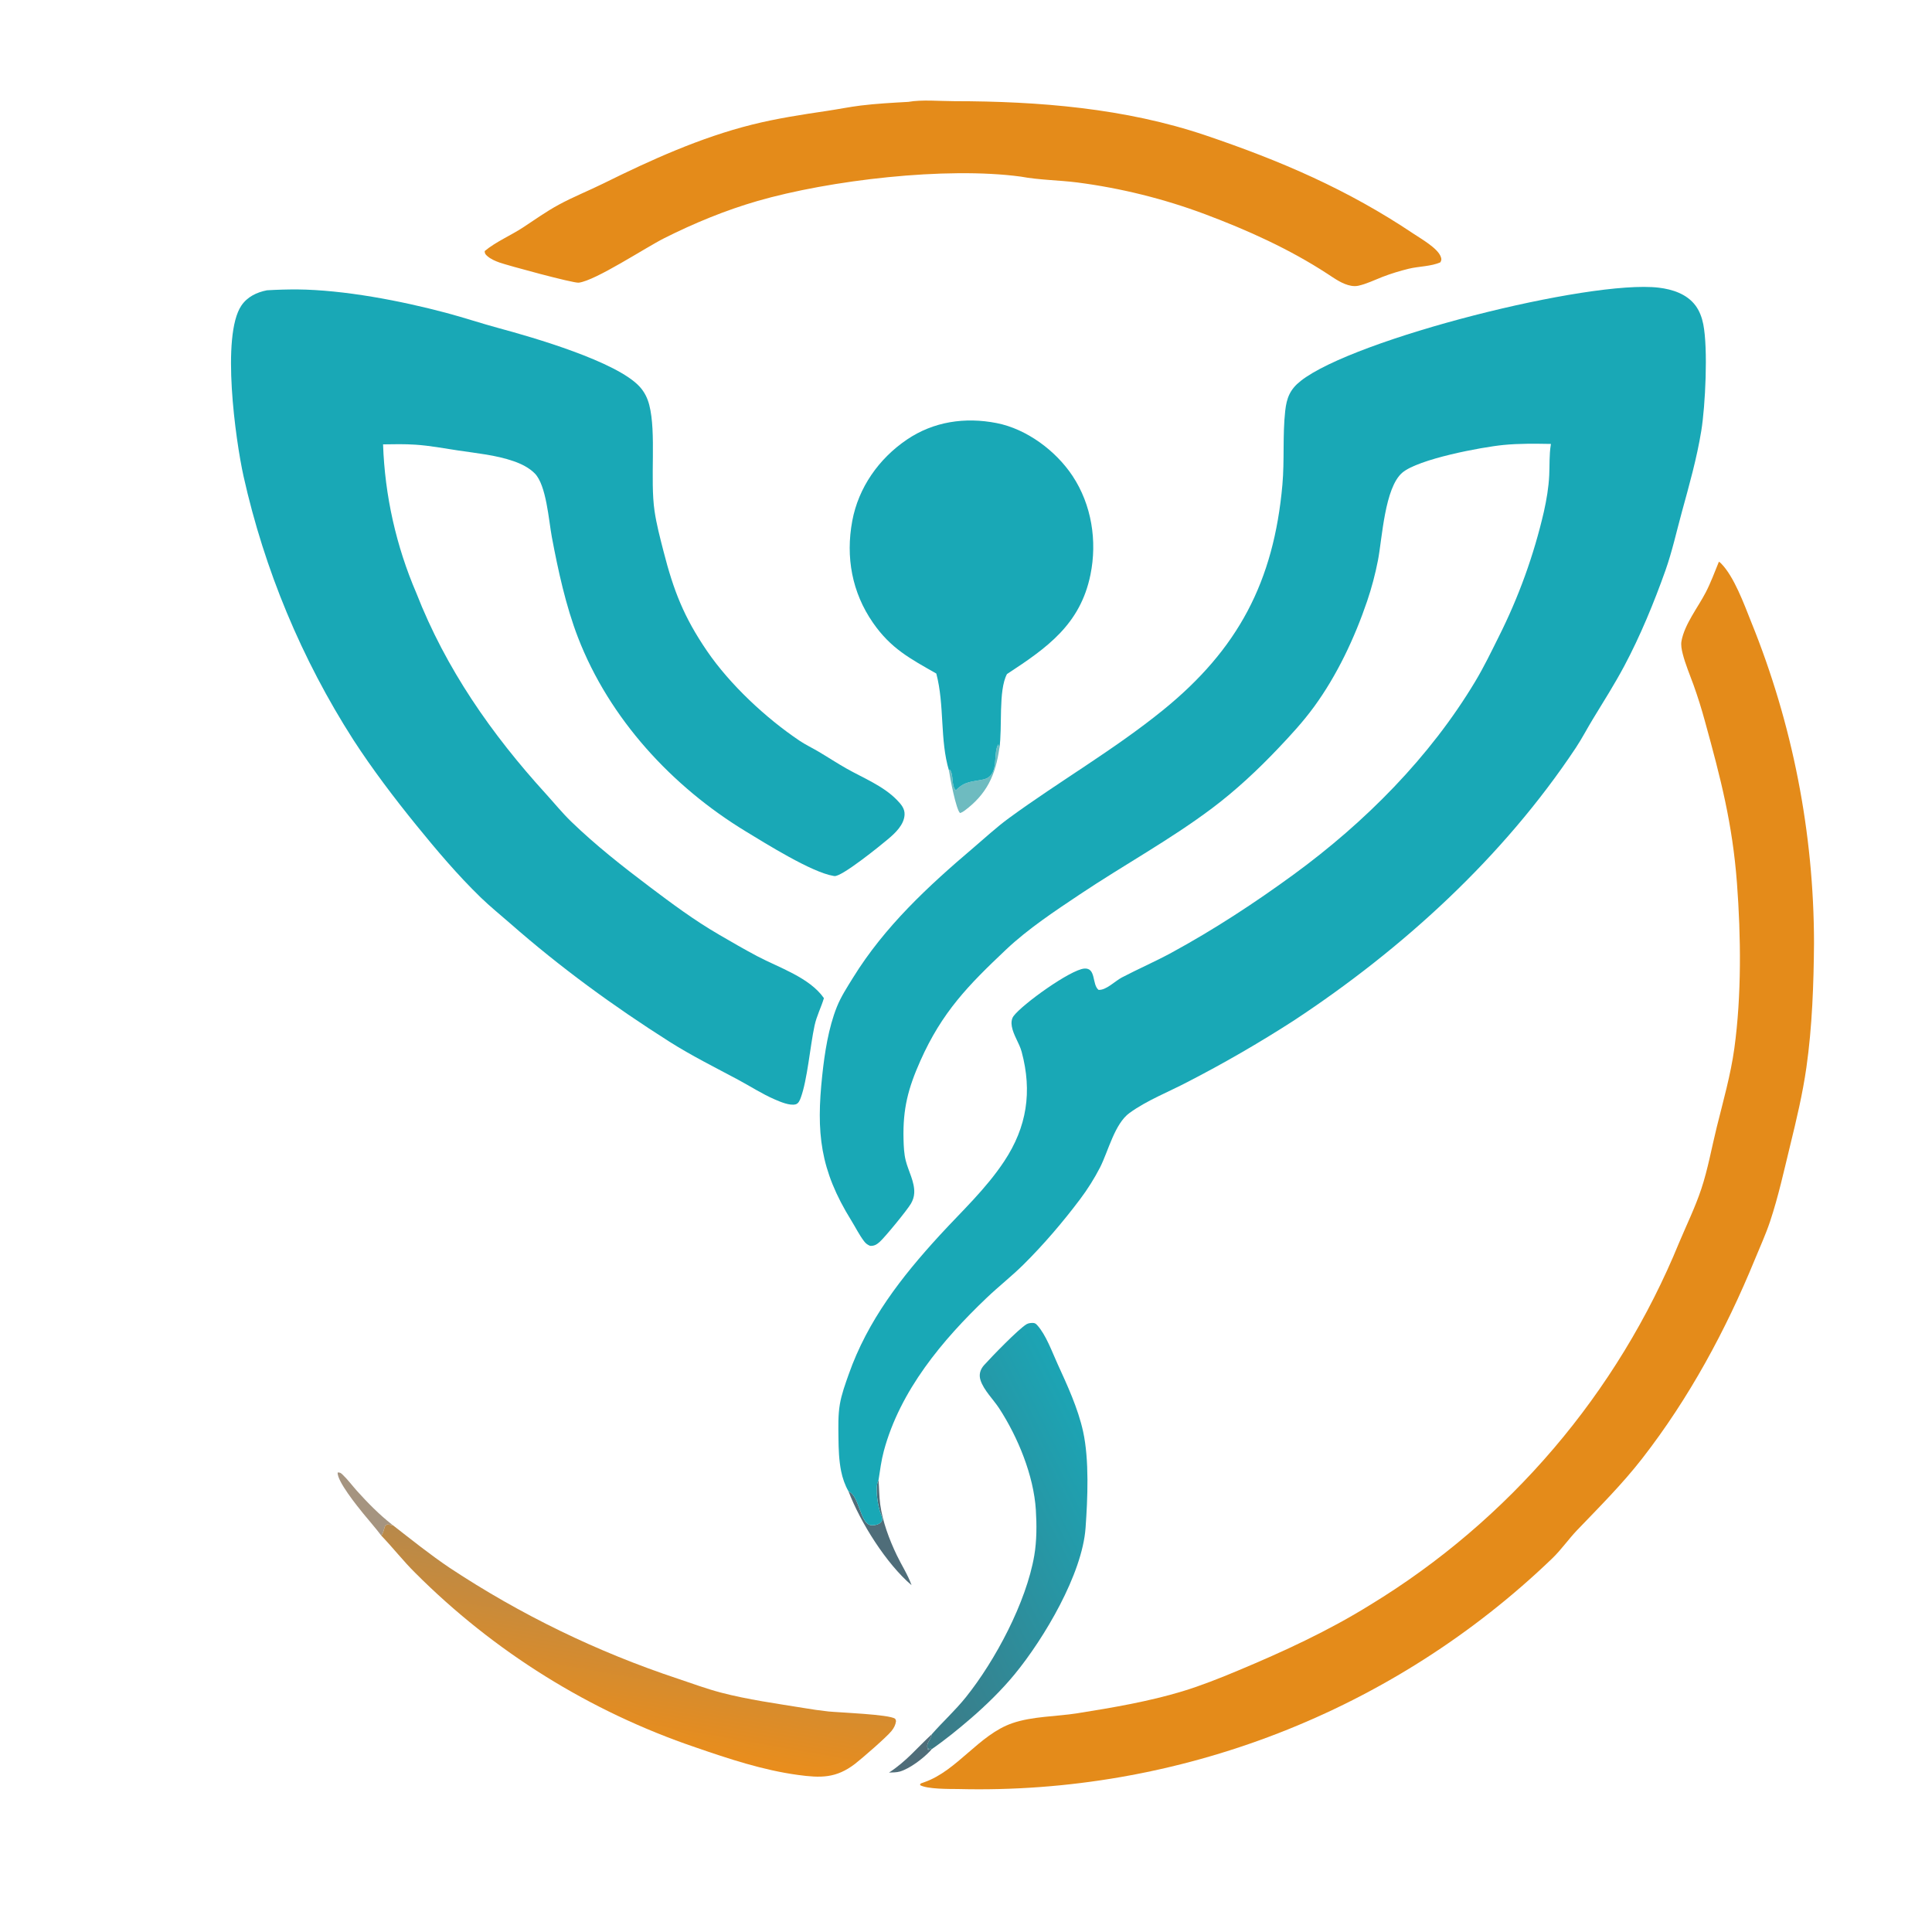 <?xml version="1.0" encoding="utf-8" ?>
<svg xmlns="http://www.w3.org/2000/svg" xmlns:xlink="http://www.w3.org/1999/xlink" width="500" height="500">
	<path fill="#4F6D79" d="M230.07 458.745C234.627 455.778 237.252 452.411 241.148 448.823C241.131 448.92 241.122 449.018 241.097 449.113C240.717 450.58 239.479 451.153 240.165 452.848L240.335 452.861L240.114 452.225L240.451 452.768L240.84 452.489L241.078 452.722C240.98 452.846 240.841 453.028 240.727 453.149C238.935 455.058 235.511 457.693 232.929 458.46C232.048 458.721 230.986 458.704 230.07 458.745Z"/>
	<path fill="#A59480" d="M98.696 397.434C97.215 395.465 95.58 393.634 94.026 391.724C92.54 389.897 87.161 383.257 87.392 381.08C88.023 381.029 88.246 381.238 88.689 381.659C90.008 382.916 91.166 384.488 92.389 385.85C95.087 388.853 98.192 392.009 101.367 394.487L101.686 394.734C101.198 394.673 100.717 394.615 100.235 394.517C99.667 394.826 99.687 394.786 99.499 395.42C99.269 396.202 99.16 396.739 98.696 397.434Z"/>
	<path fill="#6EBBC0" d="M245.603 199.448L245.798 199.141C246.871 200.437 246.165 203.436 247.378 204.523C249.65 202.169 251.435 202.365 254.439 201.735C258.853 200.809 256.84 194.843 258.364 192.626L258.634 193.668C257.609 200.649 255.373 205.525 249.615 209.807C249.224 210.098 248.918 210.26 248.464 210.42C247.447 209.617 245.831 201.187 245.603 199.448Z"/>
	<path fill="#4F6D79" d="M219.595 385.956C222.41 387.136 222.527 393.855 225.144 394.662C225.798 394.863 226.879 394.678 227.471 394.358C227.905 394.124 228.354 393.671 228.321 393.137C228.281 392.489 227.806 391.488 227.625 390.829C227.102 388.926 226.47 385.128 227.25 383.265C227.279 383.195 227.324 383.132 227.361 383.066C227.537 385.144 227.517 387.249 227.796 389.315C228.394 393.759 230.15 398.441 232.079 402.466C233.327 405.071 234.94 407.52 235.912 410.247C229.376 404.697 222.676 394.017 219.595 385.956Z"/>
	<defs>
		<linearGradient id="gradient_0" gradientUnits="userSpaceOnUse" x1="220.579" y1="413.999" x2="287.117" y2="380.651">
			<stop offset="0" stop-color="#3D7985"/>
			<stop offset="1" stop-color="#1CA4B4"/>
		</linearGradient>
	</defs>
	<path fill="url(#gradient_0)" d="M241.148 448.823C244.016 445.555 247.216 442.663 249.948 439.259C257.564 429.771 265.594 414.676 267.667 402.585C268.32 398.779 268.318 394.603 268.076 390.749C267.517 381.864 263.442 371.947 258.598 364.497C257.104 362.199 254.583 359.779 253.752 357.182C253.291 355.743 253.677 354.414 254.669 353.308C256.556 351.202 263.559 343.962 265.67 342.708C266.112 342.446 266.694 342.378 267.203 342.371C267.803 342.362 268.072 342.557 268.45 342.975C270.711 345.479 272.266 349.848 273.673 352.927C276.218 358.5 278.986 364.46 280.306 370.475C281.923 377.846 281.481 387.883 280.944 395.412C280.09 407.379 270.213 424.014 262.609 433.275C259.273 437.339 255.231 441.284 251.253 444.717C248.032 447.496 244.577 450.303 241.078 452.722L240.84 452.489L240.451 452.768L240.114 452.225L240.335 452.861L240.165 452.848C239.479 451.153 240.717 450.58 241.097 449.113C241.122 449.018 241.131 448.92 241.148 448.823Z"/>
	<defs>
		<linearGradient id="gradient_1" gradientUnits="userSpaceOnUse" x1="159.967" y1="450.61" x2="167.8" y2="406.152">
			<stop offset="0" stop-color="#E98D1C"/>
			<stop offset="1" stop-color="#B7894B"/>
		</linearGradient>
	</defs>
	<path fill="url(#gradient_1)" d="M98.696 397.434C99.16 396.739 99.269 396.202 99.499 395.42C99.687 394.786 99.667 394.826 100.235 394.517C100.717 394.615 101.198 394.673 101.686 394.734C106.486 398.471 111.338 402.368 116.383 405.761Q123.255 410.305 130.412 414.386Q137.569 418.467 144.979 422.066Q152.39 425.665 160.022 428.767Q167.655 431.869 175.475 434.46C179.137 435.687 182.818 437.056 186.554 438.035C193.536 439.864 200.876 440.867 207.998 442.024Q211.196 442.573 214.422 442.929C217.128 443.201 230.161 443.681 231.628 444.795C231.805 444.93 231.805 445.202 231.894 445.405C231.758 446.424 231.374 447.151 230.738 447.959C229.526 449.497 223.039 455.129 221.261 456.494C216.387 460.235 212.392 460.152 206.513 459.354C197.453 458.124 188.56 455.171 179.955 452.2Q177.406 451.334 174.883 450.395Q172.361 449.456 169.866 448.445Q167.371 447.434 164.906 446.352Q162.441 445.27 160.008 444.118Q157.575 442.966 155.176 441.744Q152.778 440.523 150.415 439.233Q148.052 437.944 145.727 436.587Q143.402 435.23 141.117 433.807Q138.832 432.384 136.588 430.897Q134.345 429.409 132.145 427.858Q129.945 426.306 127.79 424.692Q125.636 423.079 123.528 421.404Q121.421 419.729 119.362 417.994Q117.304 416.26 115.296 414.467Q113.288 412.674 111.332 410.825Q109.376 408.975 107.474 407.07C104.402 404.039 101.7 400.56 98.696 397.434Z"/>
	<path fill="#19A8B6" d="M242.316 174.313C235.521 170.429 230.576 167.878 225.924 161.167C220.492 153.33 218.823 144.199 220.564 134.815C222.167 126.175 227.45 118.697 234.676 113.787C241.586 109.092 249.739 107.888 257.933 109.494C265.704 111.017 273.252 116.641 277.576 123.174C282.513 130.633 283.991 140.008 282.207 148.743C279.57 161.653 270.933 167.676 260.603 174.447C258.314 178.745 259.458 188.337 258.634 193.668L258.364 192.626C256.84 194.843 258.853 200.809 254.439 201.735C251.435 202.365 249.65 202.169 247.378 204.523C246.165 203.436 246.871 200.437 245.798 199.141L245.603 199.448C243.199 191.476 244.489 182.534 242.316 174.313Z"/>
	<path fill="#E48B1A" d="M235.072 26.365C238.514 25.74 243.325 26.179 246.921 26.182C268.785 26.203 291.224 27.99 312.064 35.049C331.468 41.622 348.744 49.032 365.85 60.51C367.756 61.789 372.114 64.243 372.885 66.484C373.11 67.14 373.047 67.286 372.782 67.874C370.445 68.956 367.132 68.921 364.583 69.547C362.273 70.114 359.95 70.819 357.733 71.68C355.717 72.463 353.653 73.486 351.537 73.949C350.929 74.082 350.277 74.067 349.667 73.958C347.409 73.555 345.401 72.079 343.521 70.853C333.656 64.423 322.857 59.563 311.853 55.43Q303.852 52.439 295.562 50.38Q287.273 48.321 278.802 47.221C273.956 46.611 269.006 46.603 264.195 45.71C244.788 43.084 214.701 46.614 195.97 52.036C187.762 54.411 179.588 57.778 171.959 61.614C166.965 64.125 154.169 72.609 149.78 73.157C148.392 73.33 131.269 68.664 129.248 67.936C128.164 67.546 126.967 67.034 126.103 66.26C125.639 65.844 125.436 65.617 125.437 64.975C128.313 62.567 132.226 60.926 135.396 58.841C138.435 56.842 141.376 54.736 144.581 52.994C148.352 50.944 152.402 49.34 156.253 47.433C168.496 41.37 181.277 35.596 194.586 32.264C201.041 30.648 207.52 29.665 214.087 28.691C216.983 28.262 219.867 27.666 222.771 27.311C226.83 26.813 230.987 26.597 235.072 26.365Z"/>
	<path fill="#E48B1A" d="M444.852 145.363C445.173 145.593 445.144 145.549 445.392 145.798C448.76 149.172 451.369 156.356 453.186 160.907Q455.189 165.843 456.953 170.869Q458.717 175.895 460.237 181Q461.758 186.105 463.031 191.277Q464.305 196.449 465.329 201.676Q466.353 206.904 467.124 212.174Q467.896 217.444 468.414 222.746Q468.932 228.047 469.194 233.367Q469.457 238.687 469.464 244.014C469.386 254.652 469 265.7 467.498 276.237C466.528 283.036 464.941 289.701 463.311 296.366C461.702 302.943 460.245 309.657 458.101 316.086C456.98 319.449 455.482 322.712 454.137 325.991C446.64 344.265 437.134 361.867 424.972 377.495C419.839 384.091 413.961 389.95 408.19 395.966C405.935 398.317 404.051 401.069 401.71 403.321Q399.803 405.155 397.85 406.941Q395.898 408.727 393.903 410.464Q391.907 412.201 389.869 413.888Q387.831 415.575 385.752 417.212Q383.673 418.848 381.554 420.433Q379.435 422.017 377.278 423.549Q375.12 425.081 372.926 426.558Q370.731 428.036 368.501 429.46Q366.27 430.883 364.005 432.25Q361.74 433.618 359.442 434.929Q357.144 436.24 354.814 437.494Q352.485 438.748 350.125 439.945Q347.765 441.141 345.376 442.278Q342.987 443.415 340.571 444.493Q338.154 445.571 335.712 446.589Q333.27 447.607 330.804 448.565Q328.337 449.522 325.847 450.418Q323.358 451.314 320.847 452.148Q318.336 452.982 315.805 453.754Q313.275 454.526 310.726 455.235Q308.177 455.944 305.611 456.59Q303.045 457.236 300.464 457.818Q297.883 458.401 295.289 458.919Q292.694 459.437 290.088 459.892Q287.481 460.346 284.864 460.735Q282.247 461.125 279.621 461.449Q276.995 461.774 274.362 462.034Q271.729 462.293 269.091 462.488Q266.452 462.682 263.809 462.812Q261.167 462.941 258.522 463.005Q255.877 463.069 253.231 463.067Q250.585 463.066 247.94 462.999C245.671 462.979 239.925 463.045 238.09 461.975L238.258 461.579C238.591 461.458 238.922 461.33 239.255 461.213C247.716 458.246 253.374 448.939 261.952 445.971C267.201 444.155 273.349 444.261 278.833 443.389C287.843 441.955 297.313 440.349 306.041 437.701C310.861 436.239 315.713 434.298 320.357 432.357C332.171 427.42 343.749 422.088 354.645 415.319Q356.316 414.301 357.966 413.249Q359.617 412.198 361.246 411.114Q362.875 410.031 364.483 408.915Q366.09 407.799 367.675 406.651Q369.26 405.504 370.822 404.325Q372.384 403.146 373.922 401.937Q375.46 400.727 376.974 399.487Q378.488 398.247 379.977 396.978Q381.466 395.708 382.93 394.409Q384.393 393.111 385.831 391.783Q387.268 390.455 388.679 389.099Q390.09 387.744 391.474 386.36Q392.857 384.976 394.213 383.566Q395.569 382.155 396.897 380.717Q398.225 379.28 399.524 377.816Q400.823 376.353 402.092 374.864Q403.362 373.375 404.602 371.861Q405.842 370.347 407.051 368.809Q408.261 367.271 409.44 365.709Q410.619 364.148 411.766 362.563Q412.914 360.978 414.03 359.37Q415.146 357.763 416.23 356.134Q417.314 354.505 418.365 352.854Q419.416 351.204 420.435 349.533Q421.453 347.862 422.438 346.172Q423.423 344.481 424.375 342.771Q425.326 341.061 426.243 339.332Q427.161 337.604 428.043 335.858Q428.926 334.111 429.774 332.348Q430.622 330.584 431.435 328.804Q432.248 327.024 433.025 325.229Q433.802 323.433 434.544 321.622C436.492 316.99 438.717 312.448 440.304 307.673C442.01 302.543 442.989 296.972 444.294 291.704C445.955 284.996 447.911 278.127 448.851 271.278C450.73 257.575 450.561 242.325 449.525 228.562C448.366 213.172 445.317 201.462 441.26 186.747Q439.961 181.949 438.288 177.269C437.33 174.612 436.165 171.903 435.476 169.166C435.216 168.133 434.975 166.944 435.171 165.881C435.973 161.546 439.428 157.191 441.439 153.319C442.758 150.78 443.766 148.01 444.852 145.363Z"/>
	<path fill="#19A8B6" d="M69.092 75.126Q72.997 74.895 76.909 74.905C88.993 75.014 103.677 77.832 115.412 80.952C120.015 82.176 124.54 83.695 129.144 84.938C137.82 87.28 159.646 93.568 165.565 100.097C166.797 101.456 167.572 103.026 168.027 104.796C169.901 112.075 168.195 124.074 169.394 132.235C169.91 135.748 170.821 139.176 171.699 142.611C174.321 152.867 176.982 159.695 182.959 168.456C188.891 177.151 198.206 185.846 206.939 191.709C208.45 192.723 210.109 193.508 211.677 194.429C214.17 195.894 216.572 197.486 219.095 198.91C223.445 201.367 228.621 203.408 232.141 207.05C233.196 208.141 234.184 209.254 234.1 210.857C233.964 213.45 231.725 215.559 229.863 217.132C227.845 218.836 217.806 226.975 215.944 226.726C215.855 226.714 215.767 226.694 215.678 226.68C210.049 225.752 198.232 218.341 193.026 215.179C173.94 203.589 157.695 185.997 149.582 164.975C146.432 156.813 144.426 147.567 142.813 138.973C142.01 134.698 141.407 125.597 138.414 122.54C136.945 121.04 134.898 120.04 132.934 119.358C128.338 117.762 123.333 117.299 118.541 116.577C114.873 116.023 111.197 115.325 107.492 115.083C104.709 114.902 101.922 114.953 99.136 115.002Q99.221 117.48 99.421 119.951Q99.621 122.423 99.936 124.882Q100.25 127.341 100.679 129.783Q101.107 132.225 101.649 134.645Q102.191 137.064 102.844 139.456Q103.497 141.848 104.261 144.207Q105.025 146.566 105.897 148.886Q106.77 151.207 107.749 153.485C115.398 173.079 127.188 189.983 141.29 205.465C143.46 207.847 145.512 210.39 147.829 212.63C154.17 218.757 161.003 224.133 168.028 229.433C173.936 233.89 179.619 238.122 186.027 241.852C189.329 243.774 192.646 245.706 196.024 247.489C201.626 250.447 209.502 252.975 213.23 258.318C212.505 260.744 211.348 262.913 210.808 265.417C209.663 270.723 208.949 279.457 207.227 284.116C206.98 284.786 206.649 285.61 205.888 285.808C204.359 286.204 201.879 285.125 200.451 284.506C197.205 283.1 194.161 281.116 191.039 279.442C185.075 276.245 178.96 273.214 173.243 269.585C158.72 260.368 145.031 250.38 132.099 239.037C129.52 236.775 126.839 234.622 124.376 232.231C118.446 226.472 112.967 220.003 107.764 213.591C102.02 206.513 96.384 199.083 91.423 191.433Q88.921 187.524 86.591 183.509Q84.262 179.495 82.11 175.382Q79.959 171.27 77.989 167.067Q76.019 162.864 74.235 158.58Q72.45 154.295 70.855 149.936Q69.26 145.578 67.856 141.154Q66.453 136.729 65.244 132.248Q64.036 127.767 63.024 123.237C60.939 113.811 57.225 86.903 62.451 79.112C63.997 76.807 66.448 75.643 69.092 75.126Z"/>
	<path fill="#19A8B6" d="M401.387 114.891C397.333 114.82 393.202 114.758 389.163 115.15C383.373 115.713 367.041 118.8 362.914 122.328C358.341 126.238 357.723 139.29 356.618 144.997C355.936 148.518 354.977 152.148 353.824 155.543C350.586 165.079 346.029 174.759 340.085 182.899C337.237 186.799 334.054 190.248 330.735 193.74C325.482 199.268 319.823 204.555 313.728 209.138C302.865 217.307 290.835 223.864 279.546 231.409C273.016 235.774 266.069 240.363 260.357 245.76C250.547 255.029 243.807 261.923 238.201 274.512C235.024 281.646 233.633 286.938 233.832 294.826C233.878 296.649 233.957 298.575 234.401 300.351C235.081 303.065 236.755 305.919 236.602 308.76C236.549 309.743 236.25 310.637 235.759 311.486C234.789 313.162 229.03 320.192 227.637 321.429C226.873 322.107 226.205 322.497 225.161 322.419C224.503 322.132 224.092 321.843 223.648 321.268C222.408 319.663 221.398 317.61 220.316 315.866C212.18 302.747 211.212 293.123 212.8 278.264C213.417 272.486 214.411 265.99 216.579 260.585C217.645 257.928 219.258 255.457 220.759 253.028C228.957 239.768 240.186 229.36 251.981 219.347C255.008 216.778 257.887 214.088 261.1 211.738C274.219 202.141 288.248 194.093 300.924 183.825C320.416 168.037 329.653 150.532 331.885 125.445C332.45 119.095 331.913 112.68 332.611 106.35C332.981 102.989 333.85 100.773 336.608 98.596C350.425 87.688 411.373 72.329 429.266 74.448C432.833 74.87 436.58 76.087 438.807 79.091C439.849 80.498 440.47 82.207 440.807 83.914C442.064 90.275 441.348 105.017 440.289 111.514C439.131 118.622 437.167 125.557 435.268 132.491C433.899 137.488 432.747 142.74 431.02 147.616C428.094 155.871 424.477 164.651 420.342 172.394C417.854 177.054 415.023 181.532 412.272 186.037C410.752 188.527 409.417 191.128 407.8 193.561C389.021 221.813 363.025 245.554 334.823 264.13Q321.459 272.742 307.326 280.023C302.396 282.609 296.847 284.757 292.338 288.017C288.464 290.817 286.844 297.882 284.704 302.108Q282.458 306.464 279.508 310.379C275.07 316.275 270.079 322.12 264.836 327.307C261.821 330.29 258.483 332.897 255.414 335.818C243.879 346.8 232.93 359.885 228.729 375.537C228.071 377.99 227.749 380.558 227.361 383.066C227.324 383.132 227.279 383.195 227.25 383.265C226.47 385.128 227.102 388.926 227.625 390.829C227.806 391.488 228.281 392.489 228.321 393.137C228.354 393.671 227.905 394.124 227.471 394.358C226.879 394.678 225.798 394.863 225.144 394.662C222.527 393.855 222.41 387.136 219.595 385.956C218.675 384.374 218.037 382.506 217.679 380.712C217.117 377.89 217.024 375.009 216.994 372.14C216.963 369.258 216.869 366.267 217.354 363.417C217.804 360.777 218.754 358.202 219.641 355.681C224.554 341.724 233.29 330.489 243.182 319.704C249.004 313.356 255.098 307.765 259.903 300.512C265.768 291.659 267.166 282.51 264.409 272.226C263.795 269.936 262.265 267.946 261.858 265.624C261.701 264.733 261.748 263.722 262.303 262.969C264.556 259.913 277.022 250.959 280.603 250.667C283.706 250.415 282.568 254.753 284.288 256.169C286.224 256.346 288.599 253.88 290.305 252.986C294.55 250.761 298.953 248.86 303.171 246.567C314.108 240.622 324.737 233.669 334.784 226.328C353.227 212.851 370.044 195.982 381.83 176.291C384.045 172.591 385.93 168.694 387.851 164.835Q391.738 157.108 394.676 148.973Q397.613 140.838 399.559 132.41C400.247 129.329 400.787 126.156 400.938 122.998C401.062 120.409 400.926 117.713 401.341 115.155C401.355 115.066 401.372 114.979 401.387 114.891Z"/>
</svg>
